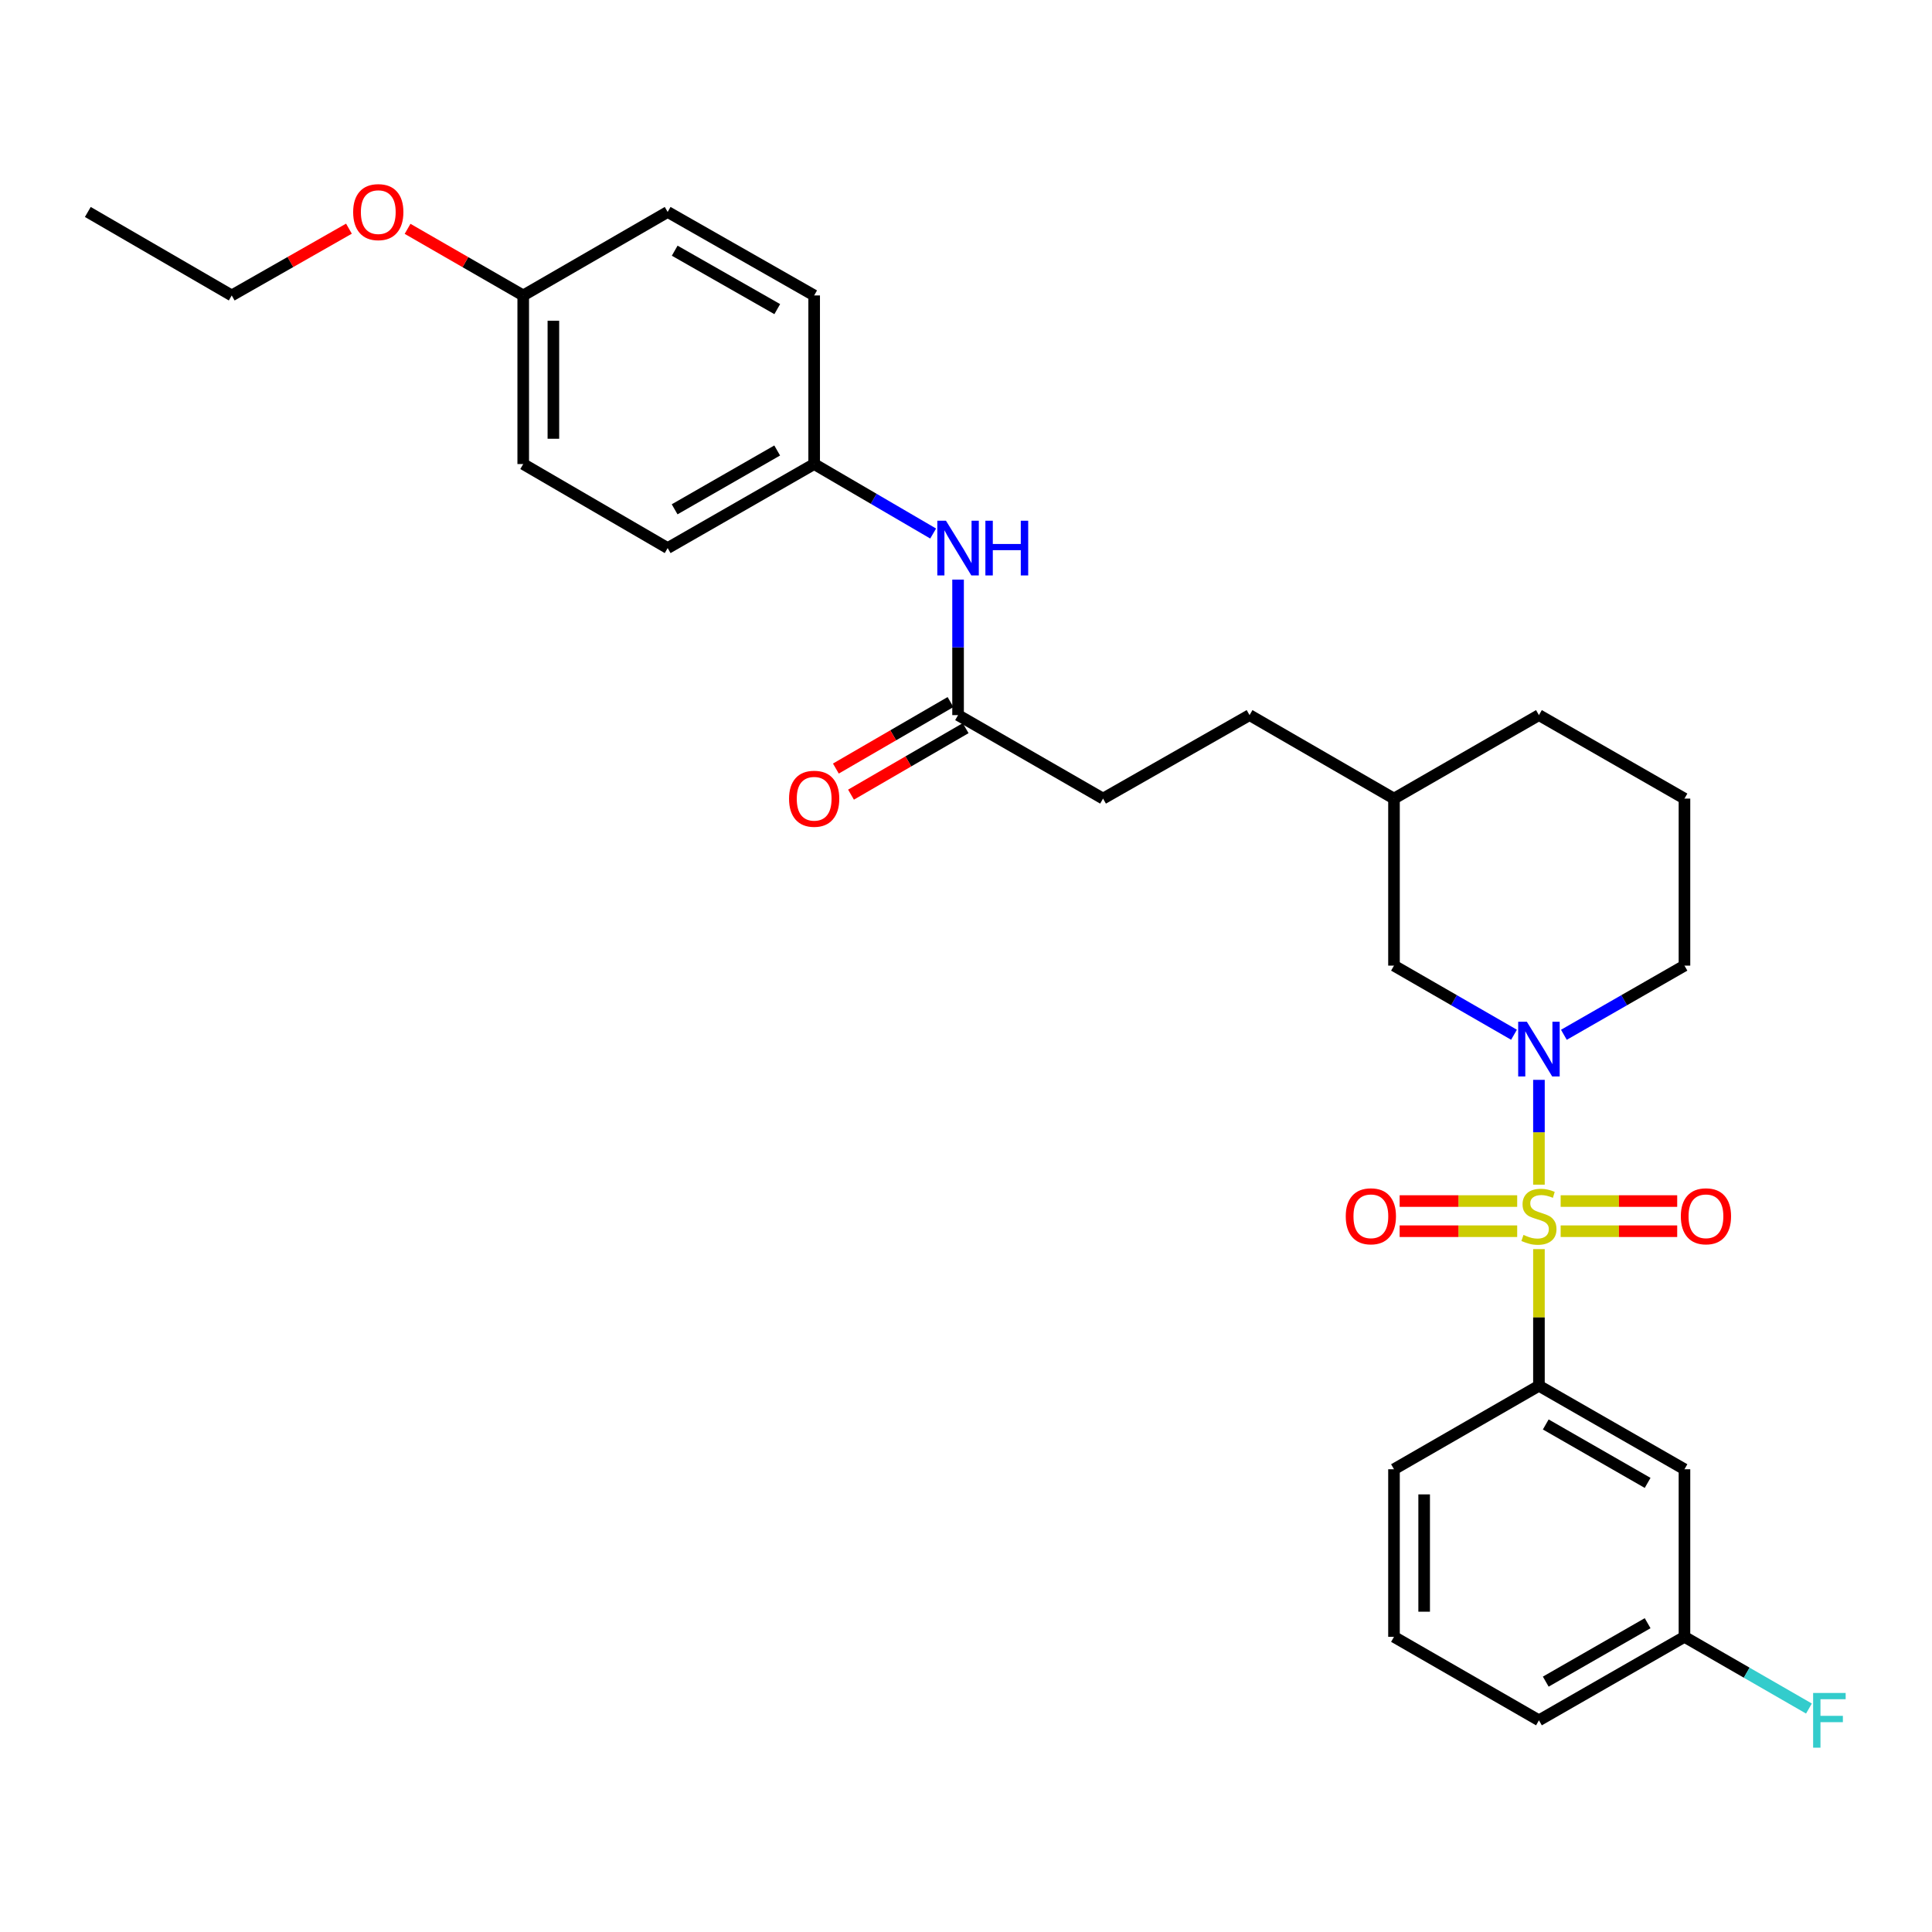 <?xml version='1.0' encoding='iso-8859-1'?>
<svg version='1.1' baseProfile='full'
              xmlns='http://www.w3.org/2000/svg'
                      xmlns:rdkit='http://www.rdkit.org/xml'
                      xmlns:xlink='http://www.w3.org/1999/xlink'
                  xml:space='preserve'
width='1000px' height='1000px' viewBox='0 0 1000 1000'>
<!-- END OF HEADER -->
<rect style='opacity:1.0;fill:#FFFFFF;stroke:none' width='1000' height='1000' x='0' y='0'> </rect>
<path class='bond-0' d='M 796.551,613.186 L 796.551,586.057' style='fill:none;fill-rule:evenodd;stroke:#CCCC00;stroke-width:6px;stroke-linecap:butt;stroke-linejoin:miter;stroke-opacity:1' />
<path class='bond-0' d='M 796.551,586.057 L 796.551,558.928' style='fill:none;fill-rule:evenodd;stroke:#0000FF;stroke-width:6px;stroke-linecap:butt;stroke-linejoin:miter;stroke-opacity:1' />
<path class='bond-1' d='M 796.551,646.543 L 796.551,681.909' style='fill:none;fill-rule:evenodd;stroke:#CCCC00;stroke-width:6px;stroke-linecap:butt;stroke-linejoin:miter;stroke-opacity:1' />
<path class='bond-1' d='M 796.551,681.909 L 796.551,717.275' style='fill:none;fill-rule:evenodd;stroke:#000000;stroke-width:6px;stroke-linecap:butt;stroke-linejoin:miter;stroke-opacity:1' />
<path class='bond-2' d='M 785.296,621.662 L 754.874,621.662' style='fill:none;fill-rule:evenodd;stroke:#CCCC00;stroke-width:6px;stroke-linecap:butt;stroke-linejoin:miter;stroke-opacity:1' />
<path class='bond-2' d='M 754.874,621.662 L 724.452,621.662' style='fill:none;fill-rule:evenodd;stroke:#FF0000;stroke-width:6px;stroke-linecap:butt;stroke-linejoin:miter;stroke-opacity:1' />
<path class='bond-2' d='M 785.296,637.274 L 754.874,637.274' style='fill:none;fill-rule:evenodd;stroke:#CCCC00;stroke-width:6px;stroke-linecap:butt;stroke-linejoin:miter;stroke-opacity:1' />
<path class='bond-2' d='M 754.874,637.274 L 724.452,637.274' style='fill:none;fill-rule:evenodd;stroke:#FF0000;stroke-width:6px;stroke-linecap:butt;stroke-linejoin:miter;stroke-opacity:1' />
<path class='bond-3' d='M 807.792,637.274 L 837.954,637.274' style='fill:none;fill-rule:evenodd;stroke:#CCCC00;stroke-width:6px;stroke-linecap:butt;stroke-linejoin:miter;stroke-opacity:1' />
<path class='bond-3' d='M 837.954,637.274 L 868.116,637.274' style='fill:none;fill-rule:evenodd;stroke:#FF0000;stroke-width:6px;stroke-linecap:butt;stroke-linejoin:miter;stroke-opacity:1' />
<path class='bond-3' d='M 807.792,621.662 L 837.954,621.662' style='fill:none;fill-rule:evenodd;stroke:#CCCC00;stroke-width:6px;stroke-linecap:butt;stroke-linejoin:miter;stroke-opacity:1' />
<path class='bond-3' d='M 837.954,621.662 L 868.116,621.662' style='fill:none;fill-rule:evenodd;stroke:#FF0000;stroke-width:6px;stroke-linecap:butt;stroke-linejoin:miter;stroke-opacity:1' />
<path class='bond-6' d='M 783.646,535.581 L 752.587,517.693' style='fill:none;fill-rule:evenodd;stroke:#0000FF;stroke-width:6px;stroke-linecap:butt;stroke-linejoin:miter;stroke-opacity:1' />
<path class='bond-6' d='M 752.587,517.693 L 721.528,499.804' style='fill:none;fill-rule:evenodd;stroke:#000000;stroke-width:6px;stroke-linecap:butt;stroke-linejoin:miter;stroke-opacity:1' />
<path class='bond-11' d='M 809.462,535.607 L 840.67,517.706' style='fill:none;fill-rule:evenodd;stroke:#0000FF;stroke-width:6px;stroke-linecap:butt;stroke-linejoin:miter;stroke-opacity:1' />
<path class='bond-11' d='M 840.67,517.706 L 871.877,499.804' style='fill:none;fill-rule:evenodd;stroke:#000000;stroke-width:6px;stroke-linecap:butt;stroke-linejoin:miter;stroke-opacity:1' />
<path class='bond-4' d='M 796.551,717.275 L 871.877,760.485' style='fill:none;fill-rule:evenodd;stroke:#000000;stroke-width:6px;stroke-linecap:butt;stroke-linejoin:miter;stroke-opacity:1' />
<path class='bond-4' d='M 800.082,737.298 L 852.81,767.545' style='fill:none;fill-rule:evenodd;stroke:#000000;stroke-width:6px;stroke-linecap:butt;stroke-linejoin:miter;stroke-opacity:1' />
<path class='bond-21' d='M 796.551,717.275 L 721.528,760.485' style='fill:none;fill-rule:evenodd;stroke:#000000;stroke-width:6px;stroke-linecap:butt;stroke-linejoin:miter;stroke-opacity:1' />
<path class='bond-10' d='M 871.877,760.485 L 871.877,847.225' style='fill:none;fill-rule:evenodd;stroke:#000000;stroke-width:6px;stroke-linecap:butt;stroke-linejoin:miter;stroke-opacity:1' />
<path class='bond-5' d='M 495.895,370.14 L 570.936,413.35' style='fill:none;fill-rule:evenodd;stroke:#000000;stroke-width:6px;stroke-linecap:butt;stroke-linejoin:miter;stroke-opacity:1' />
<path class='bond-7' d='M 495.895,370.14 L 495.895,335.074' style='fill:none;fill-rule:evenodd;stroke:#000000;stroke-width:6px;stroke-linecap:butt;stroke-linejoin:miter;stroke-opacity:1' />
<path class='bond-7' d='M 495.895,335.074 L 495.895,300.007' style='fill:none;fill-rule:evenodd;stroke:#0000FF;stroke-width:6px;stroke-linecap:butt;stroke-linejoin:miter;stroke-opacity:1' />
<path class='bond-8' d='M 491.979,363.388 L 462.312,380.598' style='fill:none;fill-rule:evenodd;stroke:#000000;stroke-width:6px;stroke-linecap:butt;stroke-linejoin:miter;stroke-opacity:1' />
<path class='bond-8' d='M 462.312,380.598 L 432.646,397.807' style='fill:none;fill-rule:evenodd;stroke:#FF0000;stroke-width:6px;stroke-linecap:butt;stroke-linejoin:miter;stroke-opacity:1' />
<path class='bond-8' d='M 499.812,376.892 L 470.146,394.102' style='fill:none;fill-rule:evenodd;stroke:#000000;stroke-width:6px;stroke-linecap:butt;stroke-linejoin:miter;stroke-opacity:1' />
<path class='bond-8' d='M 470.146,394.102 L 440.48,411.311' style='fill:none;fill-rule:evenodd;stroke:#FF0000;stroke-width:6px;stroke-linecap:butt;stroke-linejoin:miter;stroke-opacity:1' />
<path class='bond-14' d='M 721.528,499.804 L 721.528,413.35' style='fill:none;fill-rule:evenodd;stroke:#000000;stroke-width:6px;stroke-linecap:butt;stroke-linejoin:miter;stroke-opacity:1' />
<path class='bond-9' d='M 482.999,276.155 L 452.205,258.172' style='fill:none;fill-rule:evenodd;stroke:#0000FF;stroke-width:6px;stroke-linecap:butt;stroke-linejoin:miter;stroke-opacity:1' />
<path class='bond-9' d='M 452.205,258.172 L 421.41,240.19' style='fill:none;fill-rule:evenodd;stroke:#000000;stroke-width:6px;stroke-linecap:butt;stroke-linejoin:miter;stroke-opacity:1' />
<path class='bond-16' d='M 421.41,240.19 L 421.41,152.921' style='fill:none;fill-rule:evenodd;stroke:#000000;stroke-width:6px;stroke-linecap:butt;stroke-linejoin:miter;stroke-opacity:1' />
<path class='bond-17' d='M 421.41,240.19 L 345.581,283.686' style='fill:none;fill-rule:evenodd;stroke:#000000;stroke-width:6px;stroke-linecap:butt;stroke-linejoin:miter;stroke-opacity:1' />
<path class='bond-17' d='M 402.268,233.172 L 349.187,263.619' style='fill:none;fill-rule:evenodd;stroke:#000000;stroke-width:6px;stroke-linecap:butt;stroke-linejoin:miter;stroke-opacity:1' />
<path class='bond-15' d='M 871.877,847.225 L 904.092,865.781' style='fill:none;fill-rule:evenodd;stroke:#000000;stroke-width:6px;stroke-linecap:butt;stroke-linejoin:miter;stroke-opacity:1' />
<path class='bond-15' d='M 904.092,865.781 L 936.307,884.338' style='fill:none;fill-rule:evenodd;stroke:#33CCCC;stroke-width:6px;stroke-linecap:butt;stroke-linejoin:miter;stroke-opacity:1' />
<path class='bond-29' d='M 871.877,847.225 L 796.551,890.435' style='fill:none;fill-rule:evenodd;stroke:#000000;stroke-width:6px;stroke-linecap:butt;stroke-linejoin:miter;stroke-opacity:1' />
<path class='bond-29' d='M 852.81,840.164 L 800.082,870.411' style='fill:none;fill-rule:evenodd;stroke:#000000;stroke-width:6px;stroke-linecap:butt;stroke-linejoin:miter;stroke-opacity:1' />
<path class='bond-23' d='M 871.877,499.804 L 871.877,413.35' style='fill:none;fill-rule:evenodd;stroke:#000000;stroke-width:6px;stroke-linecap:butt;stroke-linejoin:miter;stroke-opacity:1' />
<path class='bond-12' d='M 570.936,413.35 L 646.765,370.14' style='fill:none;fill-rule:evenodd;stroke:#000000;stroke-width:6px;stroke-linecap:butt;stroke-linejoin:miter;stroke-opacity:1' />
<path class='bond-13' d='M 270.818,152.921 L 270.818,240.19' style='fill:none;fill-rule:evenodd;stroke:#000000;stroke-width:6px;stroke-linecap:butt;stroke-linejoin:miter;stroke-opacity:1' />
<path class='bond-13' d='M 286.43,166.011 L 286.43,227.1' style='fill:none;fill-rule:evenodd;stroke:#000000;stroke-width:6px;stroke-linecap:butt;stroke-linejoin:miter;stroke-opacity:1' />
<path class='bond-22' d='M 270.818,152.921 L 240.889,135.683' style='fill:none;fill-rule:evenodd;stroke:#000000;stroke-width:6px;stroke-linecap:butt;stroke-linejoin:miter;stroke-opacity:1' />
<path class='bond-22' d='M 240.889,135.683 L 210.96,118.445' style='fill:none;fill-rule:evenodd;stroke:#FF0000;stroke-width:6px;stroke-linecap:butt;stroke-linejoin:miter;stroke-opacity:1' />
<path class='bond-31' d='M 270.818,152.921 L 345.581,109.711' style='fill:none;fill-rule:evenodd;stroke:#000000;stroke-width:6px;stroke-linecap:butt;stroke-linejoin:miter;stroke-opacity:1' />
<path class='bond-18' d='M 721.528,413.35 L 646.765,370.14' style='fill:none;fill-rule:evenodd;stroke:#000000;stroke-width:6px;stroke-linecap:butt;stroke-linejoin:miter;stroke-opacity:1' />
<path class='bond-30' d='M 721.528,413.35 L 796.551,370.14' style='fill:none;fill-rule:evenodd;stroke:#000000;stroke-width:6px;stroke-linecap:butt;stroke-linejoin:miter;stroke-opacity:1' />
<path class='bond-20' d='M 421.41,152.921 L 345.581,109.711' style='fill:none;fill-rule:evenodd;stroke:#000000;stroke-width:6px;stroke-linecap:butt;stroke-linejoin:miter;stroke-opacity:1' />
<path class='bond-20' d='M 402.307,160.003 L 349.226,129.756' style='fill:none;fill-rule:evenodd;stroke:#000000;stroke-width:6px;stroke-linecap:butt;stroke-linejoin:miter;stroke-opacity:1' />
<path class='bond-19' d='M 345.581,283.686 L 270.818,240.19' style='fill:none;fill-rule:evenodd;stroke:#000000;stroke-width:6px;stroke-linecap:butt;stroke-linejoin:miter;stroke-opacity:1' />
<path class='bond-24' d='M 721.528,760.485 L 721.528,847.225' style='fill:none;fill-rule:evenodd;stroke:#000000;stroke-width:6px;stroke-linecap:butt;stroke-linejoin:miter;stroke-opacity:1' />
<path class='bond-24' d='M 737.14,773.496 L 737.14,834.214' style='fill:none;fill-rule:evenodd;stroke:#000000;stroke-width:6px;stroke-linecap:butt;stroke-linejoin:miter;stroke-opacity:1' />
<path class='bond-27' d='M 180.613,118.359 L 150.276,135.64' style='fill:none;fill-rule:evenodd;stroke:#FF0000;stroke-width:6px;stroke-linecap:butt;stroke-linejoin:miter;stroke-opacity:1' />
<path class='bond-27' d='M 150.276,135.64 L 119.94,152.921' style='fill:none;fill-rule:evenodd;stroke:#000000;stroke-width:6px;stroke-linecap:butt;stroke-linejoin:miter;stroke-opacity:1' />
<path class='bond-26' d='M 871.877,413.35 L 796.551,370.14' style='fill:none;fill-rule:evenodd;stroke:#000000;stroke-width:6px;stroke-linecap:butt;stroke-linejoin:miter;stroke-opacity:1' />
<path class='bond-25' d='M 721.528,847.225 L 796.551,890.435' style='fill:none;fill-rule:evenodd;stroke:#000000;stroke-width:6px;stroke-linecap:butt;stroke-linejoin:miter;stroke-opacity:1' />
<path class='bond-28' d='M 119.94,152.921 L 45.455,109.711' style='fill:none;fill-rule:evenodd;stroke:#000000;stroke-width:6px;stroke-linecap:butt;stroke-linejoin:miter;stroke-opacity:1' />
<path  class='atom-0' d='M 788.551 639.188
Q 788.871 639.308, 790.191 639.868
Q 791.511 640.428, 792.951 640.788
Q 794.431 641.108, 795.871 641.108
Q 798.551 641.108, 800.111 639.828
Q 801.671 638.508, 801.671 636.228
Q 801.671 634.668, 800.871 633.708
Q 800.111 632.748, 798.911 632.228
Q 797.711 631.708, 795.711 631.108
Q 793.191 630.348, 791.671 629.628
Q 790.191 628.908, 789.111 627.388
Q 788.071 625.868, 788.071 623.308
Q 788.071 619.748, 790.471 617.548
Q 792.911 615.348, 797.711 615.348
Q 800.991 615.348, 804.711 616.908
L 803.791 619.988
Q 800.391 618.588, 797.831 618.588
Q 795.071 618.588, 793.551 619.748
Q 792.031 620.868, 792.071 622.828
Q 792.071 624.348, 792.831 625.268
Q 793.631 626.188, 794.751 626.708
Q 795.911 627.228, 797.831 627.828
Q 800.391 628.628, 801.911 629.428
Q 803.431 630.228, 804.511 631.868
Q 805.631 633.468, 805.631 636.228
Q 805.631 640.148, 802.991 642.268
Q 800.391 644.348, 796.031 644.348
Q 793.511 644.348, 791.591 643.788
Q 789.711 643.268, 787.471 642.348
L 788.551 639.188
' fill='#CCCC00'/>
<path  class='atom-1' d='M 790.291 528.854
L 799.571 543.854
Q 800.491 545.334, 801.971 548.014
Q 803.451 550.694, 803.531 550.854
L 803.531 528.854
L 807.291 528.854
L 807.291 557.174
L 803.411 557.174
L 793.451 540.774
Q 792.291 538.854, 791.051 536.654
Q 789.851 534.454, 789.491 533.774
L 789.491 557.174
L 785.811 557.174
L 785.811 528.854
L 790.291 528.854
' fill='#0000FF'/>
<path  class='atom-3' d='M 696.559 629.548
Q 696.559 622.748, 699.919 618.948
Q 703.279 615.148, 709.559 615.148
Q 715.839 615.148, 719.199 618.948
Q 722.559 622.748, 722.559 629.548
Q 722.559 636.428, 719.159 640.348
Q 715.759 644.228, 709.559 644.228
Q 703.319 644.228, 699.919 640.348
Q 696.559 636.468, 696.559 629.548
M 709.559 641.028
Q 713.879 641.028, 716.199 638.148
Q 718.559 635.228, 718.559 629.548
Q 718.559 623.988, 716.199 621.188
Q 713.879 618.348, 709.559 618.348
Q 705.239 618.348, 702.879 621.148
Q 700.559 623.948, 700.559 629.548
Q 700.559 635.268, 702.879 638.148
Q 705.239 641.028, 709.559 641.028
' fill='#FF0000'/>
<path  class='atom-4' d='M 869.996 629.548
Q 869.996 622.748, 873.356 618.948
Q 876.716 615.148, 882.996 615.148
Q 889.276 615.148, 892.636 618.948
Q 895.996 622.748, 895.996 629.548
Q 895.996 636.428, 892.596 640.348
Q 889.196 644.228, 882.996 644.228
Q 876.756 644.228, 873.356 640.348
Q 869.996 636.468, 869.996 629.548
M 882.996 641.028
Q 887.316 641.028, 889.636 638.148
Q 891.996 635.228, 891.996 629.548
Q 891.996 623.988, 889.636 621.188
Q 887.316 618.348, 882.996 618.348
Q 878.676 618.348, 876.316 621.148
Q 873.996 623.948, 873.996 629.548
Q 873.996 635.268, 876.316 638.148
Q 878.676 641.028, 882.996 641.028
' fill='#FF0000'/>
<path  class='atom-8' d='M 489.635 269.526
L 498.915 284.526
Q 499.835 286.006, 501.315 288.686
Q 502.795 291.366, 502.875 291.526
L 502.875 269.526
L 506.635 269.526
L 506.635 297.846
L 502.755 297.846
L 492.795 281.446
Q 491.635 279.526, 490.395 277.326
Q 489.195 275.126, 488.835 274.446
L 488.835 297.846
L 485.155 297.846
L 485.155 269.526
L 489.635 269.526
' fill='#0000FF'/>
<path  class='atom-8' d='M 510.035 269.526
L 513.875 269.526
L 513.875 281.566
L 528.355 281.566
L 528.355 269.526
L 532.195 269.526
L 532.195 297.846
L 528.355 297.846
L 528.355 284.766
L 513.875 284.766
L 513.875 297.846
L 510.035 297.846
L 510.035 269.526
' fill='#0000FF'/>
<path  class='atom-9' d='M 408.41 413.43
Q 408.41 406.63, 411.77 402.83
Q 415.13 399.03, 421.41 399.03
Q 427.69 399.03, 431.05 402.83
Q 434.41 406.63, 434.41 413.43
Q 434.41 420.31, 431.01 424.23
Q 427.61 428.11, 421.41 428.11
Q 415.17 428.11, 411.77 424.23
Q 408.41 420.35, 408.41 413.43
M 421.41 424.91
Q 425.73 424.91, 428.05 422.03
Q 430.41 419.11, 430.41 413.43
Q 430.41 407.87, 428.05 405.07
Q 425.73 402.23, 421.41 402.23
Q 417.09 402.23, 414.73 405.03
Q 412.41 407.83, 412.41 413.43
Q 412.41 419.15, 414.73 422.03
Q 417.09 424.91, 421.41 424.91
' fill='#FF0000'/>
<path  class='atom-16' d='M 938.471 876.275
L 955.311 876.275
L 955.311 879.515
L 942.271 879.515
L 942.271 888.115
L 953.871 888.115
L 953.871 891.395
L 942.271 891.395
L 942.271 904.595
L 938.471 904.595
L 938.471 876.275
' fill='#33CCCC'/>
<path  class='atom-23' d='M 182.795 109.791
Q 182.795 102.991, 186.155 99.191
Q 189.515 95.391, 195.795 95.391
Q 202.075 95.391, 205.435 99.191
Q 208.795 102.991, 208.795 109.791
Q 208.795 116.671, 205.395 120.591
Q 201.995 124.471, 195.795 124.471
Q 189.555 124.471, 186.155 120.591
Q 182.795 116.711, 182.795 109.791
M 195.795 121.271
Q 200.115 121.271, 202.435 118.391
Q 204.795 115.471, 204.795 109.791
Q 204.795 104.231, 202.435 101.431
Q 200.115 98.591, 195.795 98.591
Q 191.475 98.591, 189.115 101.391
Q 186.795 104.191, 186.795 109.791
Q 186.795 115.511, 189.115 118.391
Q 191.475 121.271, 195.795 121.271
' fill='#FF0000'/>
</svg>
